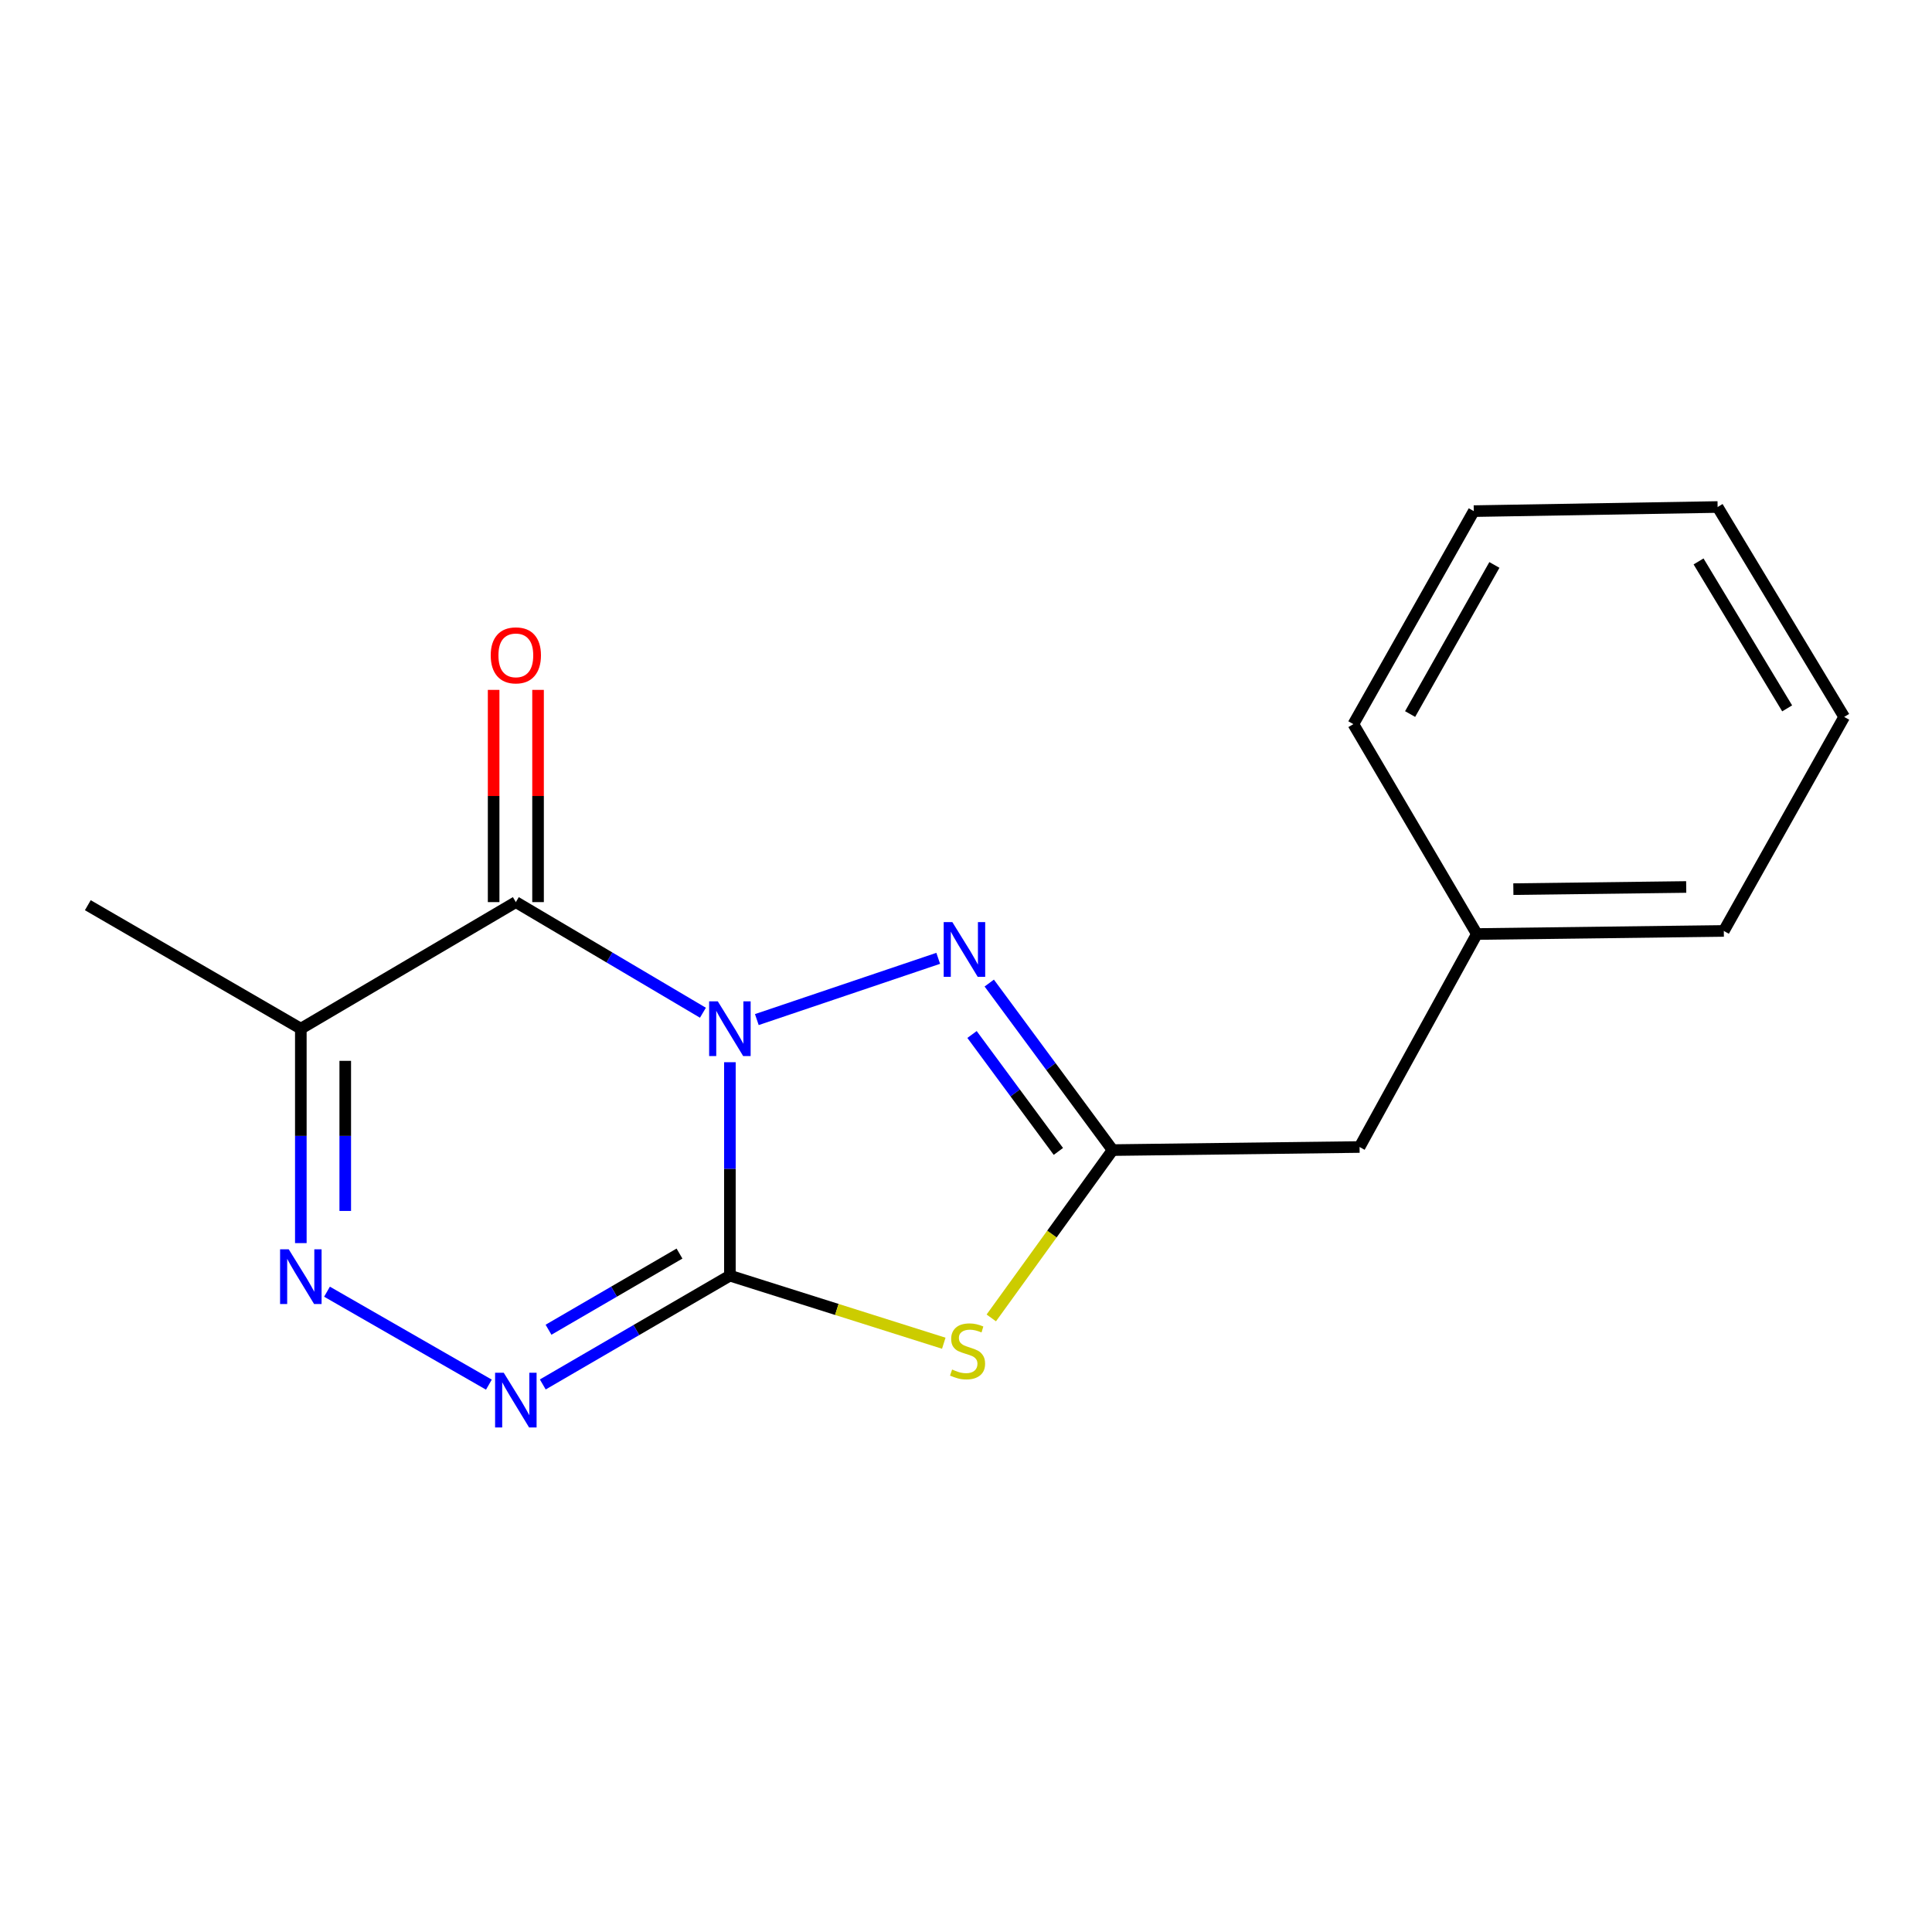 <?xml version='1.0' encoding='iso-8859-1'?>
<svg version='1.1' baseProfile='full'
              xmlns='http://www.w3.org/2000/svg'
                      xmlns:rdkit='http://www.rdkit.org/xml'
                      xmlns:xlink='http://www.w3.org/1999/xlink'
                  xml:space='preserve'
width='1000px' height='1000px' viewBox='0 0 1000 1000'>
<!-- END OF HEADER -->
<rect style='opacity:1.0;fill:#FFFFFF;stroke:none' width='1000' height='1000' x='0' y='0'> </rect>
<path class='bond-0' d='M 377.79,549.8 L 377.79,605.037' style='fill:none;fill-rule:evenodd;stroke:#0000FF;stroke-width:6px;stroke-linecap:butt;stroke-linejoin:miter;stroke-opacity:1' />
<path class='bond-0' d='M 377.79,605.037 L 377.79,660.274' style='fill:none;fill-rule:evenodd;stroke:#000000;stroke-width:6px;stroke-linecap:butt;stroke-linejoin:miter;stroke-opacity:1' />
<path class='bond-1' d='M 363.832,524.191 L 315.415,495.562' style='fill:none;fill-rule:evenodd;stroke:#0000FF;stroke-width:6px;stroke-linecap:butt;stroke-linejoin:miter;stroke-opacity:1' />
<path class='bond-1' d='M 315.415,495.562 L 266.999,466.932' style='fill:none;fill-rule:evenodd;stroke:#000000;stroke-width:6px;stroke-linecap:butt;stroke-linejoin:miter;stroke-opacity:1' />
<path class='bond-3' d='M 391.733,527.735 L 485.62,496.028' style='fill:none;fill-rule:evenodd;stroke:#0000FF;stroke-width:6px;stroke-linecap:butt;stroke-linejoin:miter;stroke-opacity:1' />
<path class='bond-2' d='M 377.79,660.274 L 433.145,677.764' style='fill:none;fill-rule:evenodd;stroke:#000000;stroke-width:6px;stroke-linecap:butt;stroke-linejoin:miter;stroke-opacity:1' />
<path class='bond-2' d='M 433.145,677.764 L 488.499,695.254' style='fill:none;fill-rule:evenodd;stroke:#CCCC00;stroke-width:6px;stroke-linecap:butt;stroke-linejoin:miter;stroke-opacity:1' />
<path class='bond-4' d='M 377.79,660.274 L 329.366,688.433' style='fill:none;fill-rule:evenodd;stroke:#000000;stroke-width:6px;stroke-linecap:butt;stroke-linejoin:miter;stroke-opacity:1' />
<path class='bond-4' d='M 329.366,688.433 L 280.943,716.592' style='fill:none;fill-rule:evenodd;stroke:#0000FF;stroke-width:6px;stroke-linecap:butt;stroke-linejoin:miter;stroke-opacity:1' />
<path class='bond-4' d='M 351.705,648.847 L 317.809,668.558' style='fill:none;fill-rule:evenodd;stroke:#000000;stroke-width:6px;stroke-linecap:butt;stroke-linejoin:miter;stroke-opacity:1' />
<path class='bond-4' d='M 317.809,668.558 L 283.912,688.269' style='fill:none;fill-rule:evenodd;stroke:#0000FF;stroke-width:6px;stroke-linecap:butt;stroke-linejoin:miter;stroke-opacity:1' />
<path class='bond-7' d='M 266.999,466.932 L 155.709,532.444' style='fill:none;fill-rule:evenodd;stroke:#000000;stroke-width:6px;stroke-linecap:butt;stroke-linejoin:miter;stroke-opacity:1' />
<path class='bond-8' d='M 278.494,466.932 L 278.494,412.008' style='fill:none;fill-rule:evenodd;stroke:#000000;stroke-width:6px;stroke-linecap:butt;stroke-linejoin:miter;stroke-opacity:1' />
<path class='bond-8' d='M 278.494,412.008 L 278.494,357.083' style='fill:none;fill-rule:evenodd;stroke:#FF0000;stroke-width:6px;stroke-linecap:butt;stroke-linejoin:miter;stroke-opacity:1' />
<path class='bond-8' d='M 255.503,466.932 L 255.503,412.008' style='fill:none;fill-rule:evenodd;stroke:#000000;stroke-width:6px;stroke-linecap:butt;stroke-linejoin:miter;stroke-opacity:1' />
<path class='bond-8' d='M 255.503,412.008 L 255.503,357.083' style='fill:none;fill-rule:evenodd;stroke:#FF0000;stroke-width:6px;stroke-linecap:butt;stroke-linejoin:miter;stroke-opacity:1' />
<path class='bond-17' d='M 513.088,682.15 L 544.486,638.718' style='fill:none;fill-rule:evenodd;stroke:#CCCC00;stroke-width:6px;stroke-linecap:butt;stroke-linejoin:miter;stroke-opacity:1' />
<path class='bond-17' d='M 544.486,638.718 L 575.883,595.286' style='fill:none;fill-rule:evenodd;stroke:#000000;stroke-width:6px;stroke-linecap:butt;stroke-linejoin:miter;stroke-opacity:1' />
<path class='bond-5' d='M 512.036,508.831 L 543.959,552.058' style='fill:none;fill-rule:evenodd;stroke:#0000FF;stroke-width:6px;stroke-linecap:butt;stroke-linejoin:miter;stroke-opacity:1' />
<path class='bond-5' d='M 543.959,552.058 L 575.883,595.286' style='fill:none;fill-rule:evenodd;stroke:#000000;stroke-width:6px;stroke-linecap:butt;stroke-linejoin:miter;stroke-opacity:1' />
<path class='bond-5' d='M 503.118,535.457 L 525.465,565.717' style='fill:none;fill-rule:evenodd;stroke:#0000FF;stroke-width:6px;stroke-linecap:butt;stroke-linejoin:miter;stroke-opacity:1' />
<path class='bond-5' d='M 525.465,565.717 L 547.812,595.976' style='fill:none;fill-rule:evenodd;stroke:#000000;stroke-width:6px;stroke-linecap:butt;stroke-linejoin:miter;stroke-opacity:1' />
<path class='bond-18' d='M 253.05,716.691 L 169.255,668.576' style='fill:none;fill-rule:evenodd;stroke:#0000FF;stroke-width:6px;stroke-linecap:butt;stroke-linejoin:miter;stroke-opacity:1' />
<path class='bond-9' d='M 575.883,595.286 L 703.713,593.69' style='fill:none;fill-rule:evenodd;stroke:#000000;stroke-width:6px;stroke-linecap:butt;stroke-linejoin:miter;stroke-opacity:1' />
<path class='bond-6' d='M 155.709,643.429 L 155.709,587.937' style='fill:none;fill-rule:evenodd;stroke:#0000FF;stroke-width:6px;stroke-linecap:butt;stroke-linejoin:miter;stroke-opacity:1' />
<path class='bond-6' d='M 155.709,587.937 L 155.709,532.444' style='fill:none;fill-rule:evenodd;stroke:#000000;stroke-width:6px;stroke-linecap:butt;stroke-linejoin:miter;stroke-opacity:1' />
<path class='bond-6' d='M 178.7,626.781 L 178.7,587.937' style='fill:none;fill-rule:evenodd;stroke:#0000FF;stroke-width:6px;stroke-linecap:butt;stroke-linejoin:miter;stroke-opacity:1' />
<path class='bond-6' d='M 178.7,587.937 L 178.7,549.092' style='fill:none;fill-rule:evenodd;stroke:#000000;stroke-width:6px;stroke-linecap:butt;stroke-linejoin:miter;stroke-opacity:1' />
<path class='bond-10' d='M 155.709,532.444 L 45.455,468.529' style='fill:none;fill-rule:evenodd;stroke:#000000;stroke-width:6px;stroke-linecap:butt;stroke-linejoin:miter;stroke-opacity:1' />
<path class='bond-11' d='M 703.713,593.69 L 764.422,483.448' style='fill:none;fill-rule:evenodd;stroke:#000000;stroke-width:6px;stroke-linecap:butt;stroke-linejoin:miter;stroke-opacity:1' />
<path class='bond-12' d='M 764.422,483.448 L 892.24,481.851' style='fill:none;fill-rule:evenodd;stroke:#000000;stroke-width:6px;stroke-linecap:butt;stroke-linejoin:miter;stroke-opacity:1' />
<path class='bond-12' d='M 783.308,460.219 L 872.78,459.101' style='fill:none;fill-rule:evenodd;stroke:#000000;stroke-width:6px;stroke-linecap:butt;stroke-linejoin:miter;stroke-opacity:1' />
<path class='bond-13' d='M 764.422,483.448 L 700.507,374.815' style='fill:none;fill-rule:evenodd;stroke:#000000;stroke-width:6px;stroke-linecap:butt;stroke-linejoin:miter;stroke-opacity:1' />
<path class='bond-15' d='M 892.24,481.851 L 954.545,371.073' style='fill:none;fill-rule:evenodd;stroke:#000000;stroke-width:6px;stroke-linecap:butt;stroke-linejoin:miter;stroke-opacity:1' />
<path class='bond-14' d='M 700.507,374.815 L 762.826,264.56' style='fill:none;fill-rule:evenodd;stroke:#000000;stroke-width:6px;stroke-linecap:butt;stroke-linejoin:miter;stroke-opacity:1' />
<path class='bond-14' d='M 729.87,369.59 L 773.493,292.411' style='fill:none;fill-rule:evenodd;stroke:#000000;stroke-width:6px;stroke-linecap:butt;stroke-linejoin:miter;stroke-opacity:1' />
<path class='bond-16' d='M 762.826,264.56 L 889.034,262.427' style='fill:none;fill-rule:evenodd;stroke:#000000;stroke-width:6px;stroke-linecap:butt;stroke-linejoin:miter;stroke-opacity:1' />
<path class='bond-19' d='M 954.545,371.073 L 889.034,262.427' style='fill:none;fill-rule:evenodd;stroke:#000000;stroke-width:6px;stroke-linecap:butt;stroke-linejoin:miter;stroke-opacity:1' />
<path class='bond-19' d='M 925.03,366.648 L 879.172,290.596' style='fill:none;fill-rule:evenodd;stroke:#000000;stroke-width:6px;stroke-linecap:butt;stroke-linejoin:miter;stroke-opacity:1' />
<path  class='atom-0' d='M 371.53 518.284
L 380.81 533.284
Q 381.73 534.764, 383.21 537.444
Q 384.69 540.124, 384.77 540.284
L 384.77 518.284
L 388.53 518.284
L 388.53 546.604
L 384.65 546.604
L 374.69 530.204
Q 373.53 528.284, 372.29 526.084
Q 371.09 523.884, 370.73 523.204
L 370.73 546.604
L 367.05 546.604
L 367.05 518.284
L 371.53 518.284
' fill='#0000FF'/>
<path  class='atom-3' d='M 492.805 708.862
Q 493.125 708.982, 494.445 709.542
Q 495.765 710.102, 497.205 710.462
Q 498.685 710.782, 500.125 710.782
Q 502.805 710.782, 504.365 709.502
Q 505.925 708.182, 505.925 705.902
Q 505.925 704.342, 505.125 703.382
Q 504.365 702.422, 503.165 701.902
Q 501.965 701.382, 499.965 700.782
Q 497.445 700.022, 495.925 699.302
Q 494.445 698.582, 493.365 697.062
Q 492.325 695.542, 492.325 692.982
Q 492.325 689.422, 494.725 687.222
Q 497.165 685.022, 501.965 685.022
Q 505.245 685.022, 508.965 686.582
L 508.045 689.662
Q 504.645 688.262, 502.085 688.262
Q 499.325 688.262, 497.805 689.422
Q 496.285 690.542, 496.325 692.502
Q 496.325 694.022, 497.085 694.942
Q 497.885 695.862, 499.005 696.382
Q 500.165 696.902, 502.085 697.502
Q 504.645 698.302, 506.165 699.102
Q 507.685 699.902, 508.765 701.542
Q 509.885 703.142, 509.885 705.902
Q 509.885 709.822, 507.245 711.942
Q 504.645 714.022, 500.285 714.022
Q 497.765 714.022, 495.845 713.462
Q 493.965 712.942, 491.725 712.022
L 492.805 708.862
' fill='#CCCC00'/>
<path  class='atom-4' d='M 492.935 477.283
L 502.215 492.283
Q 503.135 493.763, 504.615 496.443
Q 506.095 499.123, 506.175 499.283
L 506.175 477.283
L 509.935 477.283
L 509.935 505.603
L 506.055 505.603
L 496.095 489.203
Q 494.935 487.283, 493.695 485.083
Q 492.495 482.883, 492.135 482.203
L 492.135 505.603
L 488.455 505.603
L 488.455 477.283
L 492.935 477.283
' fill='#0000FF'/>
<path  class='atom-5' d='M 260.739 710.54
L 270.019 725.54
Q 270.939 727.02, 272.419 729.7
Q 273.899 732.38, 273.979 732.54
L 273.979 710.54
L 277.739 710.54
L 277.739 738.86
L 273.859 738.86
L 263.899 722.46
Q 262.739 720.54, 261.499 718.34
Q 260.299 716.14, 259.939 715.46
L 259.939 738.86
L 256.259 738.86
L 256.259 710.54
L 260.739 710.54
' fill='#0000FF'/>
<path  class='atom-7' d='M 149.449 646.638
L 158.729 661.638
Q 159.649 663.118, 161.129 665.798
Q 162.609 668.478, 162.689 668.638
L 162.689 646.638
L 166.449 646.638
L 166.449 674.958
L 162.569 674.958
L 152.609 658.558
Q 151.449 656.638, 150.209 654.438
Q 149.009 652.238, 148.649 651.558
L 148.649 674.958
L 144.969 674.958
L 144.969 646.638
L 149.449 646.638
' fill='#0000FF'/>
<path  class='atom-9' d='M 253.999 339.208
Q 253.999 332.408, 257.359 328.608
Q 260.719 324.808, 266.999 324.808
Q 273.279 324.808, 276.639 328.608
Q 279.999 332.408, 279.999 339.208
Q 279.999 346.088, 276.599 350.008
Q 273.199 353.888, 266.999 353.888
Q 260.759 353.888, 257.359 350.008
Q 253.999 346.128, 253.999 339.208
M 266.999 350.688
Q 271.319 350.688, 273.639 347.808
Q 275.999 344.888, 275.999 339.208
Q 275.999 333.648, 273.639 330.848
Q 271.319 328.008, 266.999 328.008
Q 262.679 328.008, 260.319 330.808
Q 257.999 333.608, 257.999 339.208
Q 257.999 344.928, 260.319 347.808
Q 262.679 350.688, 266.999 350.688
' fill='#FF0000'/>
</svg>
